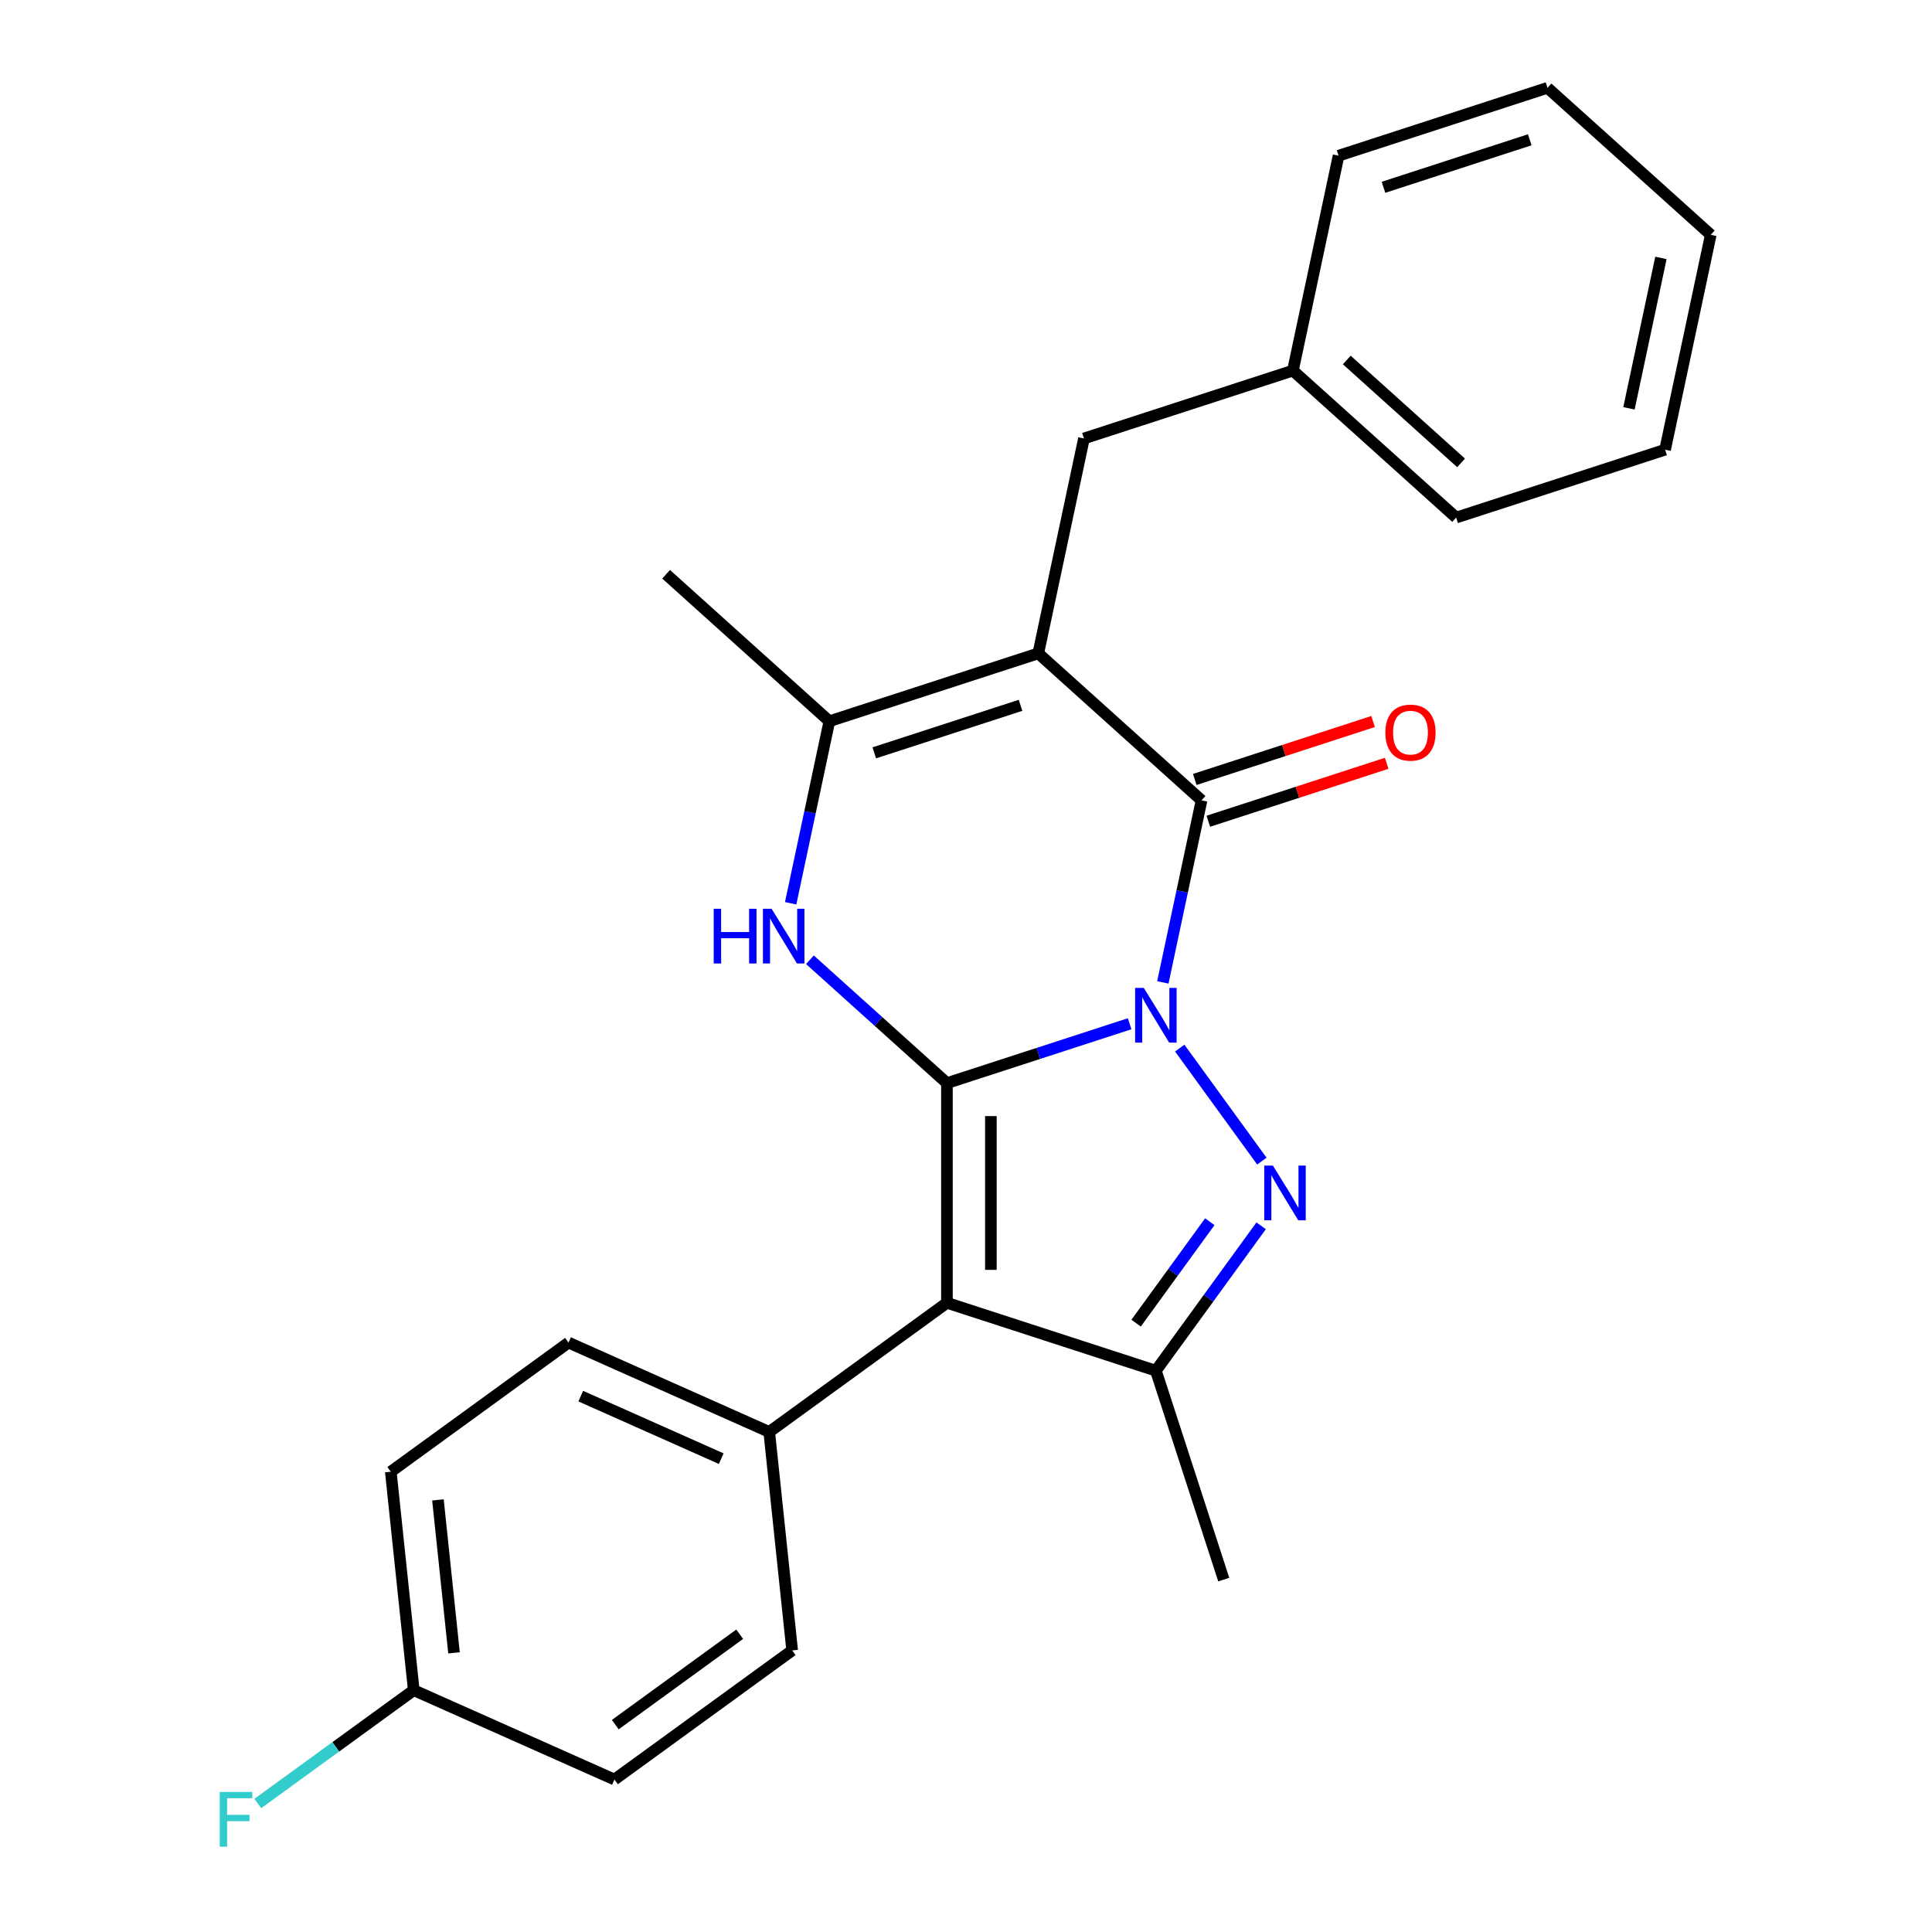 <?xml version='1.0' encoding='iso-8859-1'?>
<svg version='1.1' baseProfile='full'
              xmlns='http://www.w3.org/2000/svg'
                      xmlns:rdkit='http://www.rdkit.org/xml'
                      xmlns:xlink='http://www.w3.org/1999/xlink'
                  xml:space='preserve'
width='1000px' height='1000px' viewBox='0 0 1000 1000'>
<!-- END OF HEADER -->
<rect style='opacity:1.0;fill:#FFFFFF;stroke:none' width='1000' height='1000' x='0' y='0'> </rect>
<path class='bond-0' d='M 584.694,529.899 L 537.414,545.261' style='fill:none;fill-rule:evenodd;stroke:#0000FF;stroke-width:6px;stroke-linecap:butt;stroke-linejoin:miter;stroke-opacity:1' />
<path class='bond-0' d='M 537.414,545.261 L 490.134,560.623' style='fill:none;fill-rule:evenodd;stroke:#000000;stroke-width:6px;stroke-linecap:butt;stroke-linejoin:miter;stroke-opacity:1' />
<path class='bond-1' d='M 610.63,542.488 L 653.141,601' style='fill:none;fill-rule:evenodd;stroke:#0000FF;stroke-width:6px;stroke-linecap:butt;stroke-linejoin:miter;stroke-opacity:1' />
<path class='bond-2' d='M 601.891,508.483 L 611.904,461.373' style='fill:none;fill-rule:evenodd;stroke:#0000FF;stroke-width:6px;stroke-linecap:butt;stroke-linejoin:miter;stroke-opacity:1' />
<path class='bond-2' d='M 611.904,461.373 L 621.918,414.262' style='fill:none;fill-rule:evenodd;stroke:#000000;stroke-width:6px;stroke-linecap:butt;stroke-linejoin:miter;stroke-opacity:1' />
<path class='bond-4' d='M 490.134,560.623 L 490.134,674.331' style='fill:none;fill-rule:evenodd;stroke:#000000;stroke-width:6px;stroke-linecap:butt;stroke-linejoin:miter;stroke-opacity:1' />
<path class='bond-4' d='M 512.876,577.68 L 512.876,657.275' style='fill:none;fill-rule:evenodd;stroke:#000000;stroke-width:6px;stroke-linecap:butt;stroke-linejoin:miter;stroke-opacity:1' />
<path class='bond-5' d='M 490.134,560.623 L 454.675,528.695' style='fill:none;fill-rule:evenodd;stroke:#000000;stroke-width:6px;stroke-linecap:butt;stroke-linejoin:miter;stroke-opacity:1' />
<path class='bond-5' d='M 454.675,528.695 L 419.215,496.768' style='fill:none;fill-rule:evenodd;stroke:#0000FF;stroke-width:6px;stroke-linecap:butt;stroke-linejoin:miter;stroke-opacity:1' />
<path class='bond-6' d='M 652.76,634.48 L 625.518,671.975' style='fill:none;fill-rule:evenodd;stroke:#0000FF;stroke-width:6px;stroke-linecap:butt;stroke-linejoin:miter;stroke-opacity:1' />
<path class='bond-6' d='M 625.518,671.975 L 598.277,709.469' style='fill:none;fill-rule:evenodd;stroke:#000000;stroke-width:6px;stroke-linecap:butt;stroke-linejoin:miter;stroke-opacity:1' />
<path class='bond-6' d='M 626.189,632.361 L 607.12,658.607' style='fill:none;fill-rule:evenodd;stroke:#0000FF;stroke-width:6px;stroke-linecap:butt;stroke-linejoin:miter;stroke-opacity:1' />
<path class='bond-6' d='M 607.12,658.607 L 588.051,684.854' style='fill:none;fill-rule:evenodd;stroke:#000000;stroke-width:6px;stroke-linecap:butt;stroke-linejoin:miter;stroke-opacity:1' />
<path class='bond-3' d='M 621.918,414.262 L 537.416,338.177' style='fill:none;fill-rule:evenodd;stroke:#000000;stroke-width:6px;stroke-linecap:butt;stroke-linejoin:miter;stroke-opacity:1' />
<path class='bond-10' d='M 625.432,425.077 L 671.582,410.081' style='fill:none;fill-rule:evenodd;stroke:#000000;stroke-width:6px;stroke-linecap:butt;stroke-linejoin:miter;stroke-opacity:1' />
<path class='bond-10' d='M 671.582,410.081 L 717.732,395.086' style='fill:none;fill-rule:evenodd;stroke:#FF0000;stroke-width:6px;stroke-linecap:butt;stroke-linejoin:miter;stroke-opacity:1' />
<path class='bond-10' d='M 618.404,403.448 L 664.554,388.453' style='fill:none;fill-rule:evenodd;stroke:#000000;stroke-width:6px;stroke-linecap:butt;stroke-linejoin:miter;stroke-opacity:1' />
<path class='bond-10' d='M 664.554,388.453 L 710.704,373.458' style='fill:none;fill-rule:evenodd;stroke:#FF0000;stroke-width:6px;stroke-linecap:butt;stroke-linejoin:miter;stroke-opacity:1' />
<path class='bond-7' d='M 537.416,338.177 L 429.274,373.314' style='fill:none;fill-rule:evenodd;stroke:#000000;stroke-width:6px;stroke-linecap:butt;stroke-linejoin:miter;stroke-opacity:1' />
<path class='bond-7' d='M 528.223,365.076 L 452.523,389.672' style='fill:none;fill-rule:evenodd;stroke:#000000;stroke-width:6px;stroke-linecap:butt;stroke-linejoin:miter;stroke-opacity:1' />
<path class='bond-9' d='M 537.416,338.177 L 561.058,226.953' style='fill:none;fill-rule:evenodd;stroke:#000000;stroke-width:6px;stroke-linecap:butt;stroke-linejoin:miter;stroke-opacity:1' />
<path class='bond-8' d='M 490.134,674.331 L 398.142,741.167' style='fill:none;fill-rule:evenodd;stroke:#000000;stroke-width:6px;stroke-linecap:butt;stroke-linejoin:miter;stroke-opacity:1' />
<path class='bond-25' d='M 490.134,674.331 L 598.277,709.469' style='fill:none;fill-rule:evenodd;stroke:#000000;stroke-width:6px;stroke-linecap:butt;stroke-linejoin:miter;stroke-opacity:1' />
<path class='bond-26' d='M 409.246,467.535 L 419.26,420.425' style='fill:none;fill-rule:evenodd;stroke:#0000FF;stroke-width:6px;stroke-linecap:butt;stroke-linejoin:miter;stroke-opacity:1' />
<path class='bond-26' d='M 419.26,420.425 L 429.274,373.314' style='fill:none;fill-rule:evenodd;stroke:#000000;stroke-width:6px;stroke-linecap:butt;stroke-linejoin:miter;stroke-opacity:1' />
<path class='bond-15' d='M 598.277,709.469 L 633.415,817.612' style='fill:none;fill-rule:evenodd;stroke:#000000;stroke-width:6px;stroke-linecap:butt;stroke-linejoin:miter;stroke-opacity:1' />
<path class='bond-18' d='M 429.274,373.314 L 344.772,297.229' style='fill:none;fill-rule:evenodd;stroke:#000000;stroke-width:6px;stroke-linecap:butt;stroke-linejoin:miter;stroke-opacity:1' />
<path class='bond-11' d='M 398.142,741.167 L 294.265,694.918' style='fill:none;fill-rule:evenodd;stroke:#000000;stroke-width:6px;stroke-linecap:butt;stroke-linejoin:miter;stroke-opacity:1' />
<path class='bond-11' d='M 373.311,755.006 L 300.596,722.631' style='fill:none;fill-rule:evenodd;stroke:#000000;stroke-width:6px;stroke-linecap:butt;stroke-linejoin:miter;stroke-opacity:1' />
<path class='bond-12' d='M 398.142,741.167 L 410.028,854.253' style='fill:none;fill-rule:evenodd;stroke:#000000;stroke-width:6px;stroke-linecap:butt;stroke-linejoin:miter;stroke-opacity:1' />
<path class='bond-14' d='M 561.058,226.953 L 669.201,191.816' style='fill:none;fill-rule:evenodd;stroke:#000000;stroke-width:6px;stroke-linecap:butt;stroke-linejoin:miter;stroke-opacity:1' />
<path class='bond-16' d='M 294.265,694.918 L 202.273,761.754' style='fill:none;fill-rule:evenodd;stroke:#000000;stroke-width:6px;stroke-linecap:butt;stroke-linejoin:miter;stroke-opacity:1' />
<path class='bond-17' d='M 410.028,854.253 L 318.036,921.089' style='fill:none;fill-rule:evenodd;stroke:#000000;stroke-width:6px;stroke-linecap:butt;stroke-linejoin:miter;stroke-opacity:1' />
<path class='bond-17' d='M 382.862,845.88 L 318.468,892.665' style='fill:none;fill-rule:evenodd;stroke:#000000;stroke-width:6px;stroke-linecap:butt;stroke-linejoin:miter;stroke-opacity:1' />
<path class='bond-13' d='M 214.159,874.839 L 318.036,921.089' style='fill:none;fill-rule:evenodd;stroke:#000000;stroke-width:6px;stroke-linecap:butt;stroke-linejoin:miter;stroke-opacity:1' />
<path class='bond-19' d='M 214.159,874.839 L 173.794,904.166' style='fill:none;fill-rule:evenodd;stroke:#000000;stroke-width:6px;stroke-linecap:butt;stroke-linejoin:miter;stroke-opacity:1' />
<path class='bond-19' d='M 173.794,904.166 L 133.429,933.492' style='fill:none;fill-rule:evenodd;stroke:#33CCCC;stroke-width:6px;stroke-linecap:butt;stroke-linejoin:miter;stroke-opacity:1' />
<path class='bond-27' d='M 214.159,874.839 L 202.273,761.754' style='fill:none;fill-rule:evenodd;stroke:#000000;stroke-width:6px;stroke-linecap:butt;stroke-linejoin:miter;stroke-opacity:1' />
<path class='bond-27' d='M 234.993,855.499 L 226.673,776.34' style='fill:none;fill-rule:evenodd;stroke:#000000;stroke-width:6px;stroke-linecap:butt;stroke-linejoin:miter;stroke-opacity:1' />
<path class='bond-20' d='M 669.201,191.816 L 753.702,267.901' style='fill:none;fill-rule:evenodd;stroke:#000000;stroke-width:6px;stroke-linecap:butt;stroke-linejoin:miter;stroke-opacity:1' />
<path class='bond-20' d='M 697.093,186.328 L 756.244,239.588' style='fill:none;fill-rule:evenodd;stroke:#000000;stroke-width:6px;stroke-linecap:butt;stroke-linejoin:miter;stroke-opacity:1' />
<path class='bond-21' d='M 669.201,191.816 L 692.842,80.592' style='fill:none;fill-rule:evenodd;stroke:#000000;stroke-width:6px;stroke-linecap:butt;stroke-linejoin:miter;stroke-opacity:1' />
<path class='bond-23' d='M 753.702,267.901 L 861.845,232.763' style='fill:none;fill-rule:evenodd;stroke:#000000;stroke-width:6px;stroke-linecap:butt;stroke-linejoin:miter;stroke-opacity:1' />
<path class='bond-22' d='M 692.842,80.592 L 800.985,45.455' style='fill:none;fill-rule:evenodd;stroke:#000000;stroke-width:6px;stroke-linecap:butt;stroke-linejoin:miter;stroke-opacity:1' />
<path class='bond-22' d='M 716.091,96.95 L 791.791,72.354' style='fill:none;fill-rule:evenodd;stroke:#000000;stroke-width:6px;stroke-linecap:butt;stroke-linejoin:miter;stroke-opacity:1' />
<path class='bond-24' d='M 800.985,45.455 L 885.486,121.54' style='fill:none;fill-rule:evenodd;stroke:#000000;stroke-width:6px;stroke-linecap:butt;stroke-linejoin:miter;stroke-opacity:1' />
<path class='bond-28' d='M 861.845,232.763 L 885.486,121.54' style='fill:none;fill-rule:evenodd;stroke:#000000;stroke-width:6px;stroke-linecap:butt;stroke-linejoin:miter;stroke-opacity:1' />
<path class='bond-28' d='M 843.147,211.352 L 859.695,133.495' style='fill:none;fill-rule:evenodd;stroke:#000000;stroke-width:6px;stroke-linecap:butt;stroke-linejoin:miter;stroke-opacity:1' />
<path  class='atom-0' d='M 592.017 511.326
L 601.297 526.326
Q 602.217 527.806, 603.697 530.486
Q 605.177 533.166, 605.257 533.326
L 605.257 511.326
L 609.017 511.326
L 609.017 539.646
L 605.137 539.646
L 595.177 523.246
Q 594.017 521.326, 592.777 519.126
Q 591.577 516.926, 591.217 516.246
L 591.217 539.646
L 587.537 539.646
L 587.537 511.326
L 592.017 511.326
' fill='#0000FF'/>
<path  class='atom-2' d='M 658.853 603.317
L 668.133 618.317
Q 669.053 619.797, 670.533 622.477
Q 672.013 625.157, 672.093 625.317
L 672.093 603.317
L 675.853 603.317
L 675.853 631.637
L 671.973 631.637
L 662.013 615.237
Q 660.853 613.317, 659.613 611.117
Q 658.413 608.917, 658.053 608.237
L 658.053 631.637
L 654.373 631.637
L 654.373 603.317
L 658.853 603.317
' fill='#0000FF'/>
<path  class='atom-6' d='M 369.412 470.378
L 373.252 470.378
L 373.252 482.418
L 387.732 482.418
L 387.732 470.378
L 391.572 470.378
L 391.572 498.698
L 387.732 498.698
L 387.732 485.618
L 373.252 485.618
L 373.252 498.698
L 369.412 498.698
L 369.412 470.378
' fill='#0000FF'/>
<path  class='atom-6' d='M 399.372 470.378
L 408.652 485.378
Q 409.572 486.858, 411.052 489.538
Q 412.532 492.218, 412.612 492.378
L 412.612 470.378
L 416.372 470.378
L 416.372 498.698
L 412.492 498.698
L 402.532 482.298
Q 401.372 480.378, 400.132 478.178
Q 398.932 475.978, 398.572 475.298
L 398.572 498.698
L 394.892 498.698
L 394.892 470.378
L 399.372 470.378
' fill='#0000FF'/>
<path  class='atom-11' d='M 717.061 379.205
Q 717.061 372.405, 720.421 368.605
Q 723.781 364.805, 730.061 364.805
Q 736.341 364.805, 739.701 368.605
Q 743.061 372.405, 743.061 379.205
Q 743.061 386.085, 739.661 390.005
Q 736.261 393.885, 730.061 393.885
Q 723.821 393.885, 720.421 390.005
Q 717.061 386.125, 717.061 379.205
M 730.061 390.685
Q 734.381 390.685, 736.701 387.805
Q 739.061 384.885, 739.061 379.205
Q 739.061 373.645, 736.701 370.845
Q 734.381 368.005, 730.061 368.005
Q 725.741 368.005, 723.381 370.805
Q 721.061 373.605, 721.061 379.205
Q 721.061 384.925, 723.381 387.805
Q 725.741 390.685, 730.061 390.685
' fill='#FF0000'/>
<path  class='atom-20' d='M 113.747 927.515
L 130.587 927.515
L 130.587 930.755
L 117.547 930.755
L 117.547 939.355
L 129.147 939.355
L 129.147 942.635
L 117.547 942.635
L 117.547 955.835
L 113.747 955.835
L 113.747 927.515
' fill='#33CCCC'/>
</svg>
